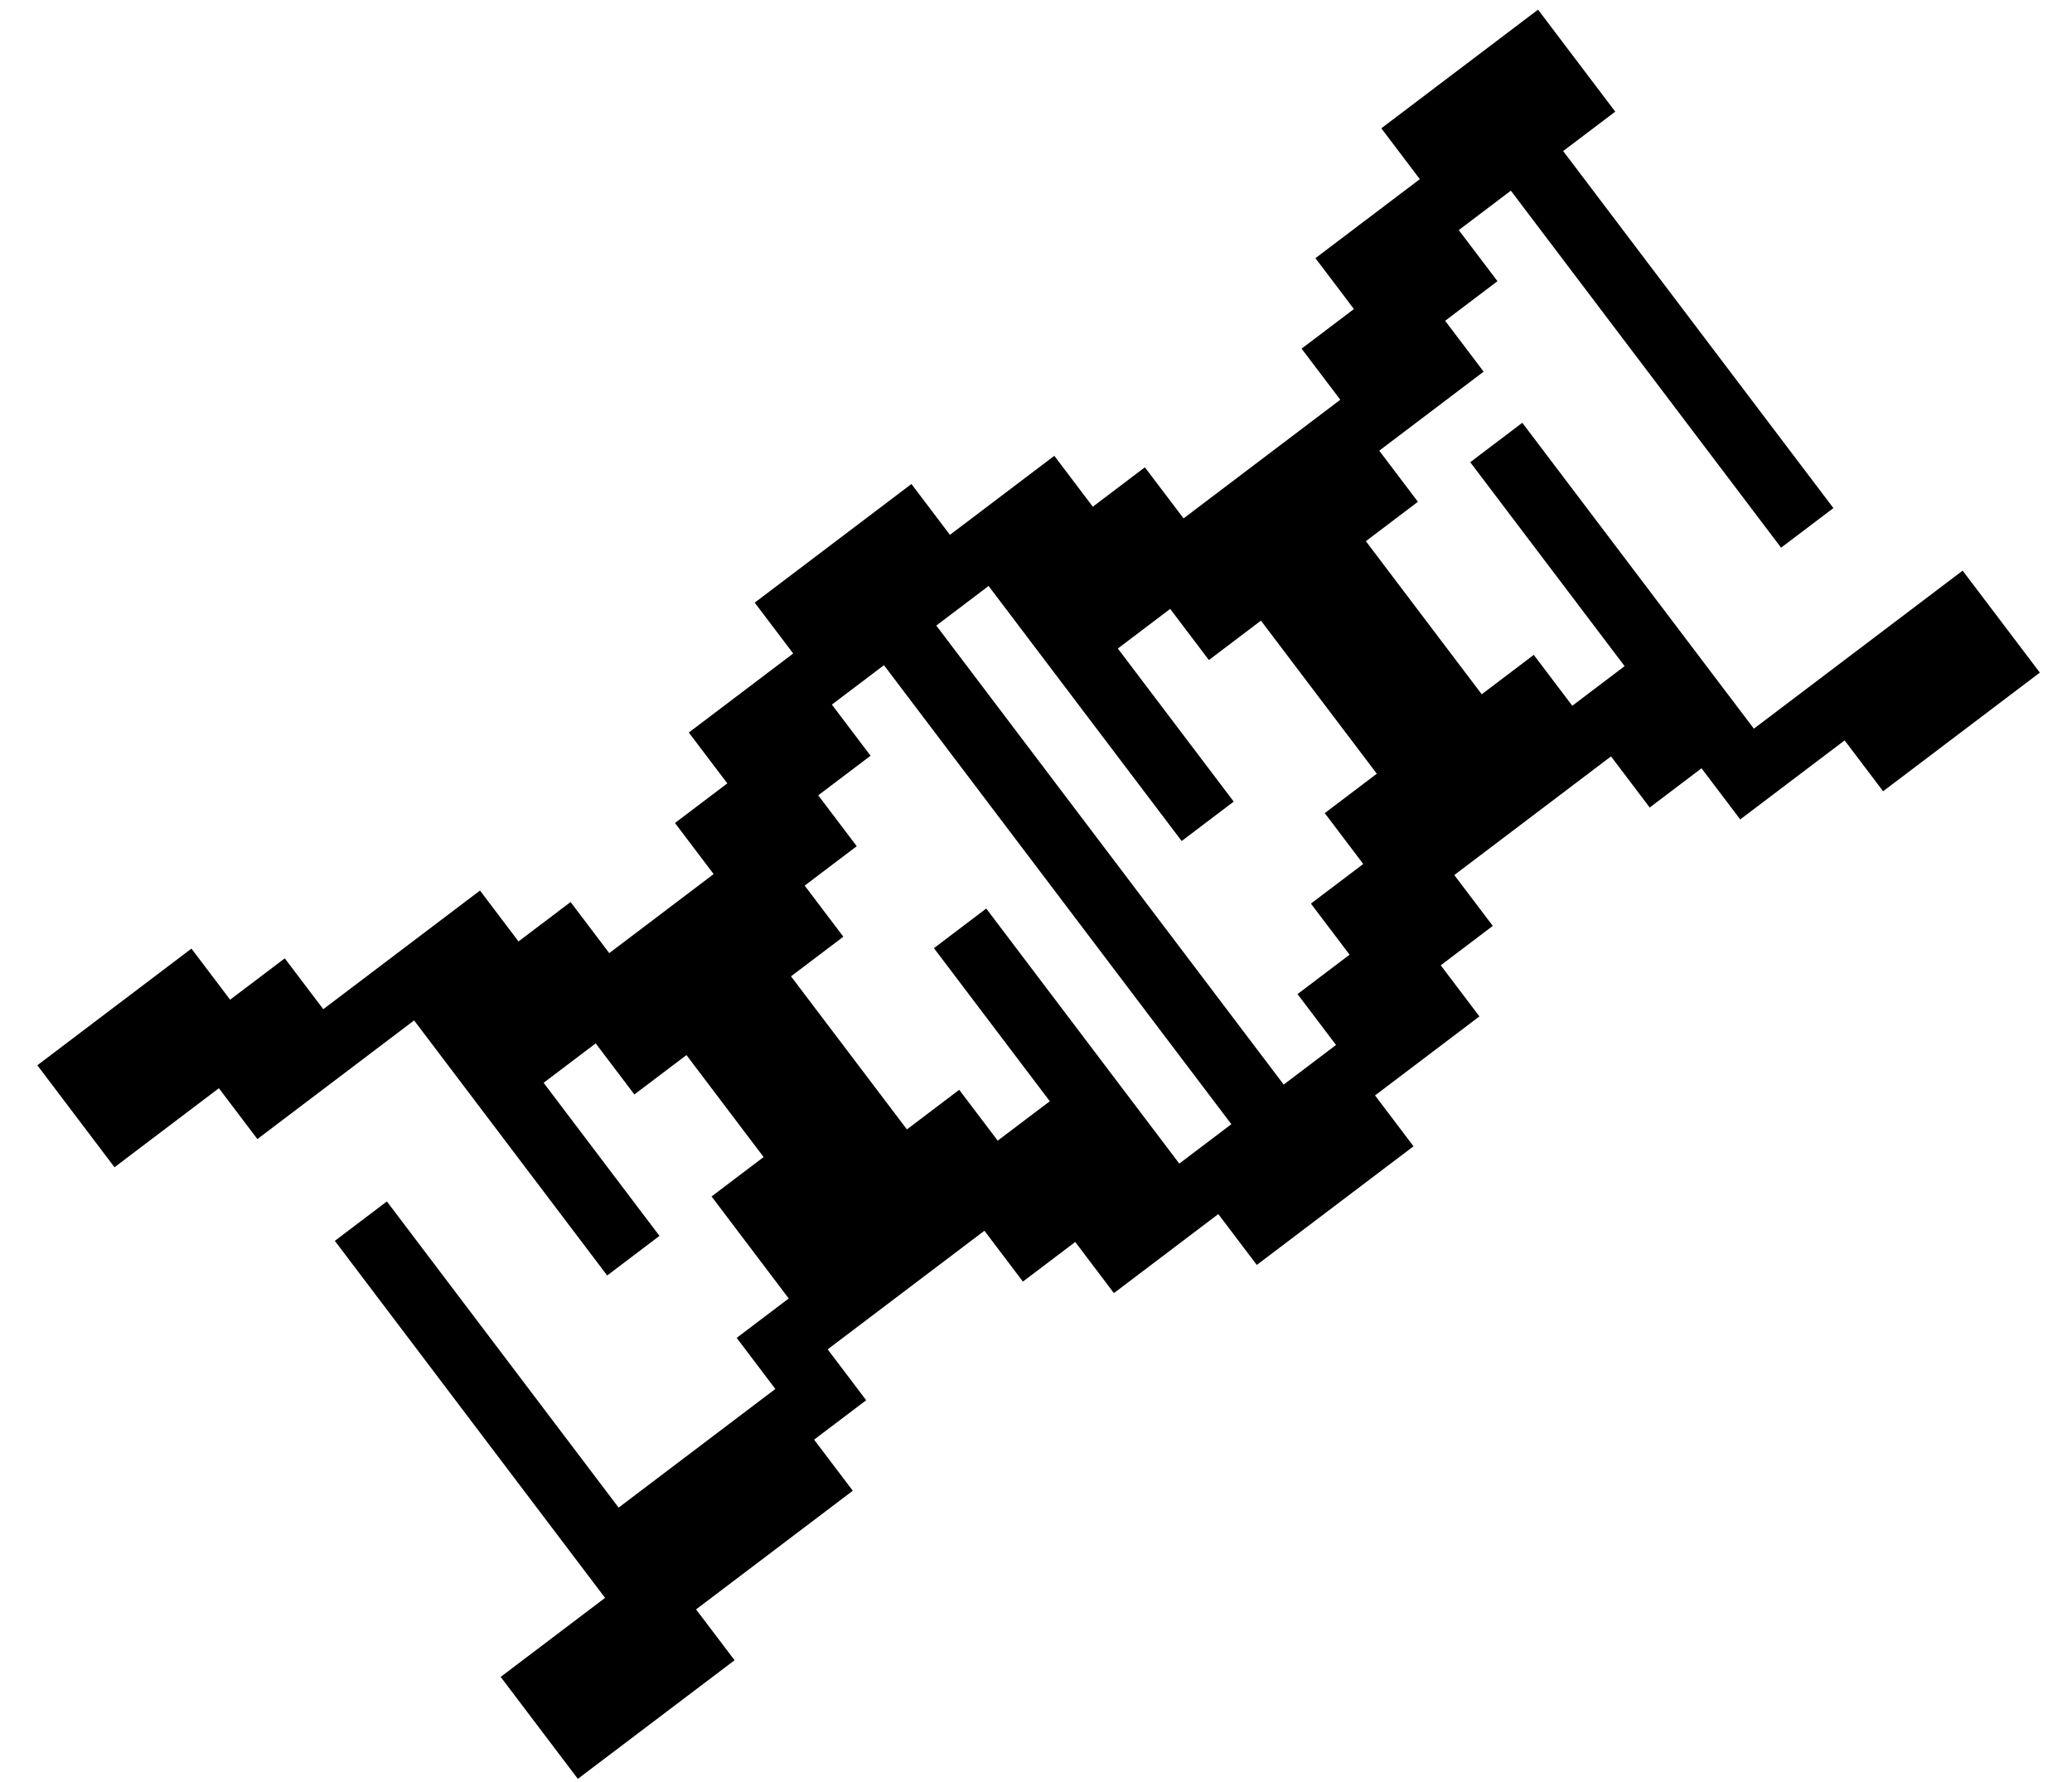 <svg width="50" height="43" viewBox="0 0 50 43" fill="none" xmlns="http://www.w3.org/2000/svg">
<path d="M39.797 19.495L41.06 18.539L41.994 19.773L44.513 17.866L45.442 19.093L49.224 16.23L47.361 13.77L42.323 17.583L36.735 10.202L35.479 11.153L39.204 16.074L37.941 17.03L37.012 15.802L35.756 16.753L32.96 13.059L34.216 12.108L33.283 10.875L35.802 8.968L34.873 7.741L36.136 6.785L35.202 5.552L36.459 4.601L42.98 13.216L44.242 12.26L37.721 3.645L38.978 2.694L37.115 0.233L33.333 3.096L34.262 4.323L31.743 6.23L32.672 7.457L31.409 8.413L32.343 9.646L28.561 12.509L27.627 11.276L26.371 12.227L25.442 10.999L22.923 12.906L21.994 11.679L18.212 14.542L19.141 15.769L16.622 17.676L17.551 18.903L16.288 19.859L17.221 21.092L14.702 22.999L13.769 21.766L12.512 22.717L11.583 21.489L7.801 24.352L6.872 23.125L5.553 24.123L4.62 22.89L0.901 25.705L2.763 28.166L5.282 26.259L6.211 27.486L9.993 24.623L14.652 30.778L15.914 29.822L13.118 26.128L14.375 25.177L15.308 26.41L16.565 25.459L18.427 27.92L17.171 28.871L19.033 31.332L17.777 32.283L18.71 33.516L14.928 36.379L9.336 28.991L8.08 29.942L14.601 38.557L12.082 40.464L13.944 42.924L17.726 40.062L16.797 38.835L20.579 35.972L19.645 34.739L20.902 33.788L19.973 32.56L23.755 29.698L24.684 30.925L25.947 29.969L26.88 31.203L29.399 29.296L30.328 30.523L34.11 27.66L33.181 26.433L35.7 24.526L34.767 23.293L36.023 22.342L35.094 21.115L38.876 18.252L39.805 19.479L39.797 19.495ZM28.458 28.078L23.799 21.923L22.537 22.879L25.333 26.573L24.076 27.524L23.147 26.297L21.885 27.253L19.088 23.559L20.351 22.603L19.418 21.37L20.674 20.419L19.745 19.191L21.008 18.236L20.074 17.002L21.331 16.051L29.714 27.127L28.458 28.078ZM32.24 25.215L30.977 26.171L22.594 15.095L23.856 14.14L28.515 20.294L29.771 19.343L26.975 15.649L28.238 14.693L29.172 15.927L30.428 14.976L33.224 18.67L31.968 19.621L32.897 20.848L31.634 21.804L32.567 23.037L31.311 23.988L32.24 25.215Z" fill="black"/>
</svg>

